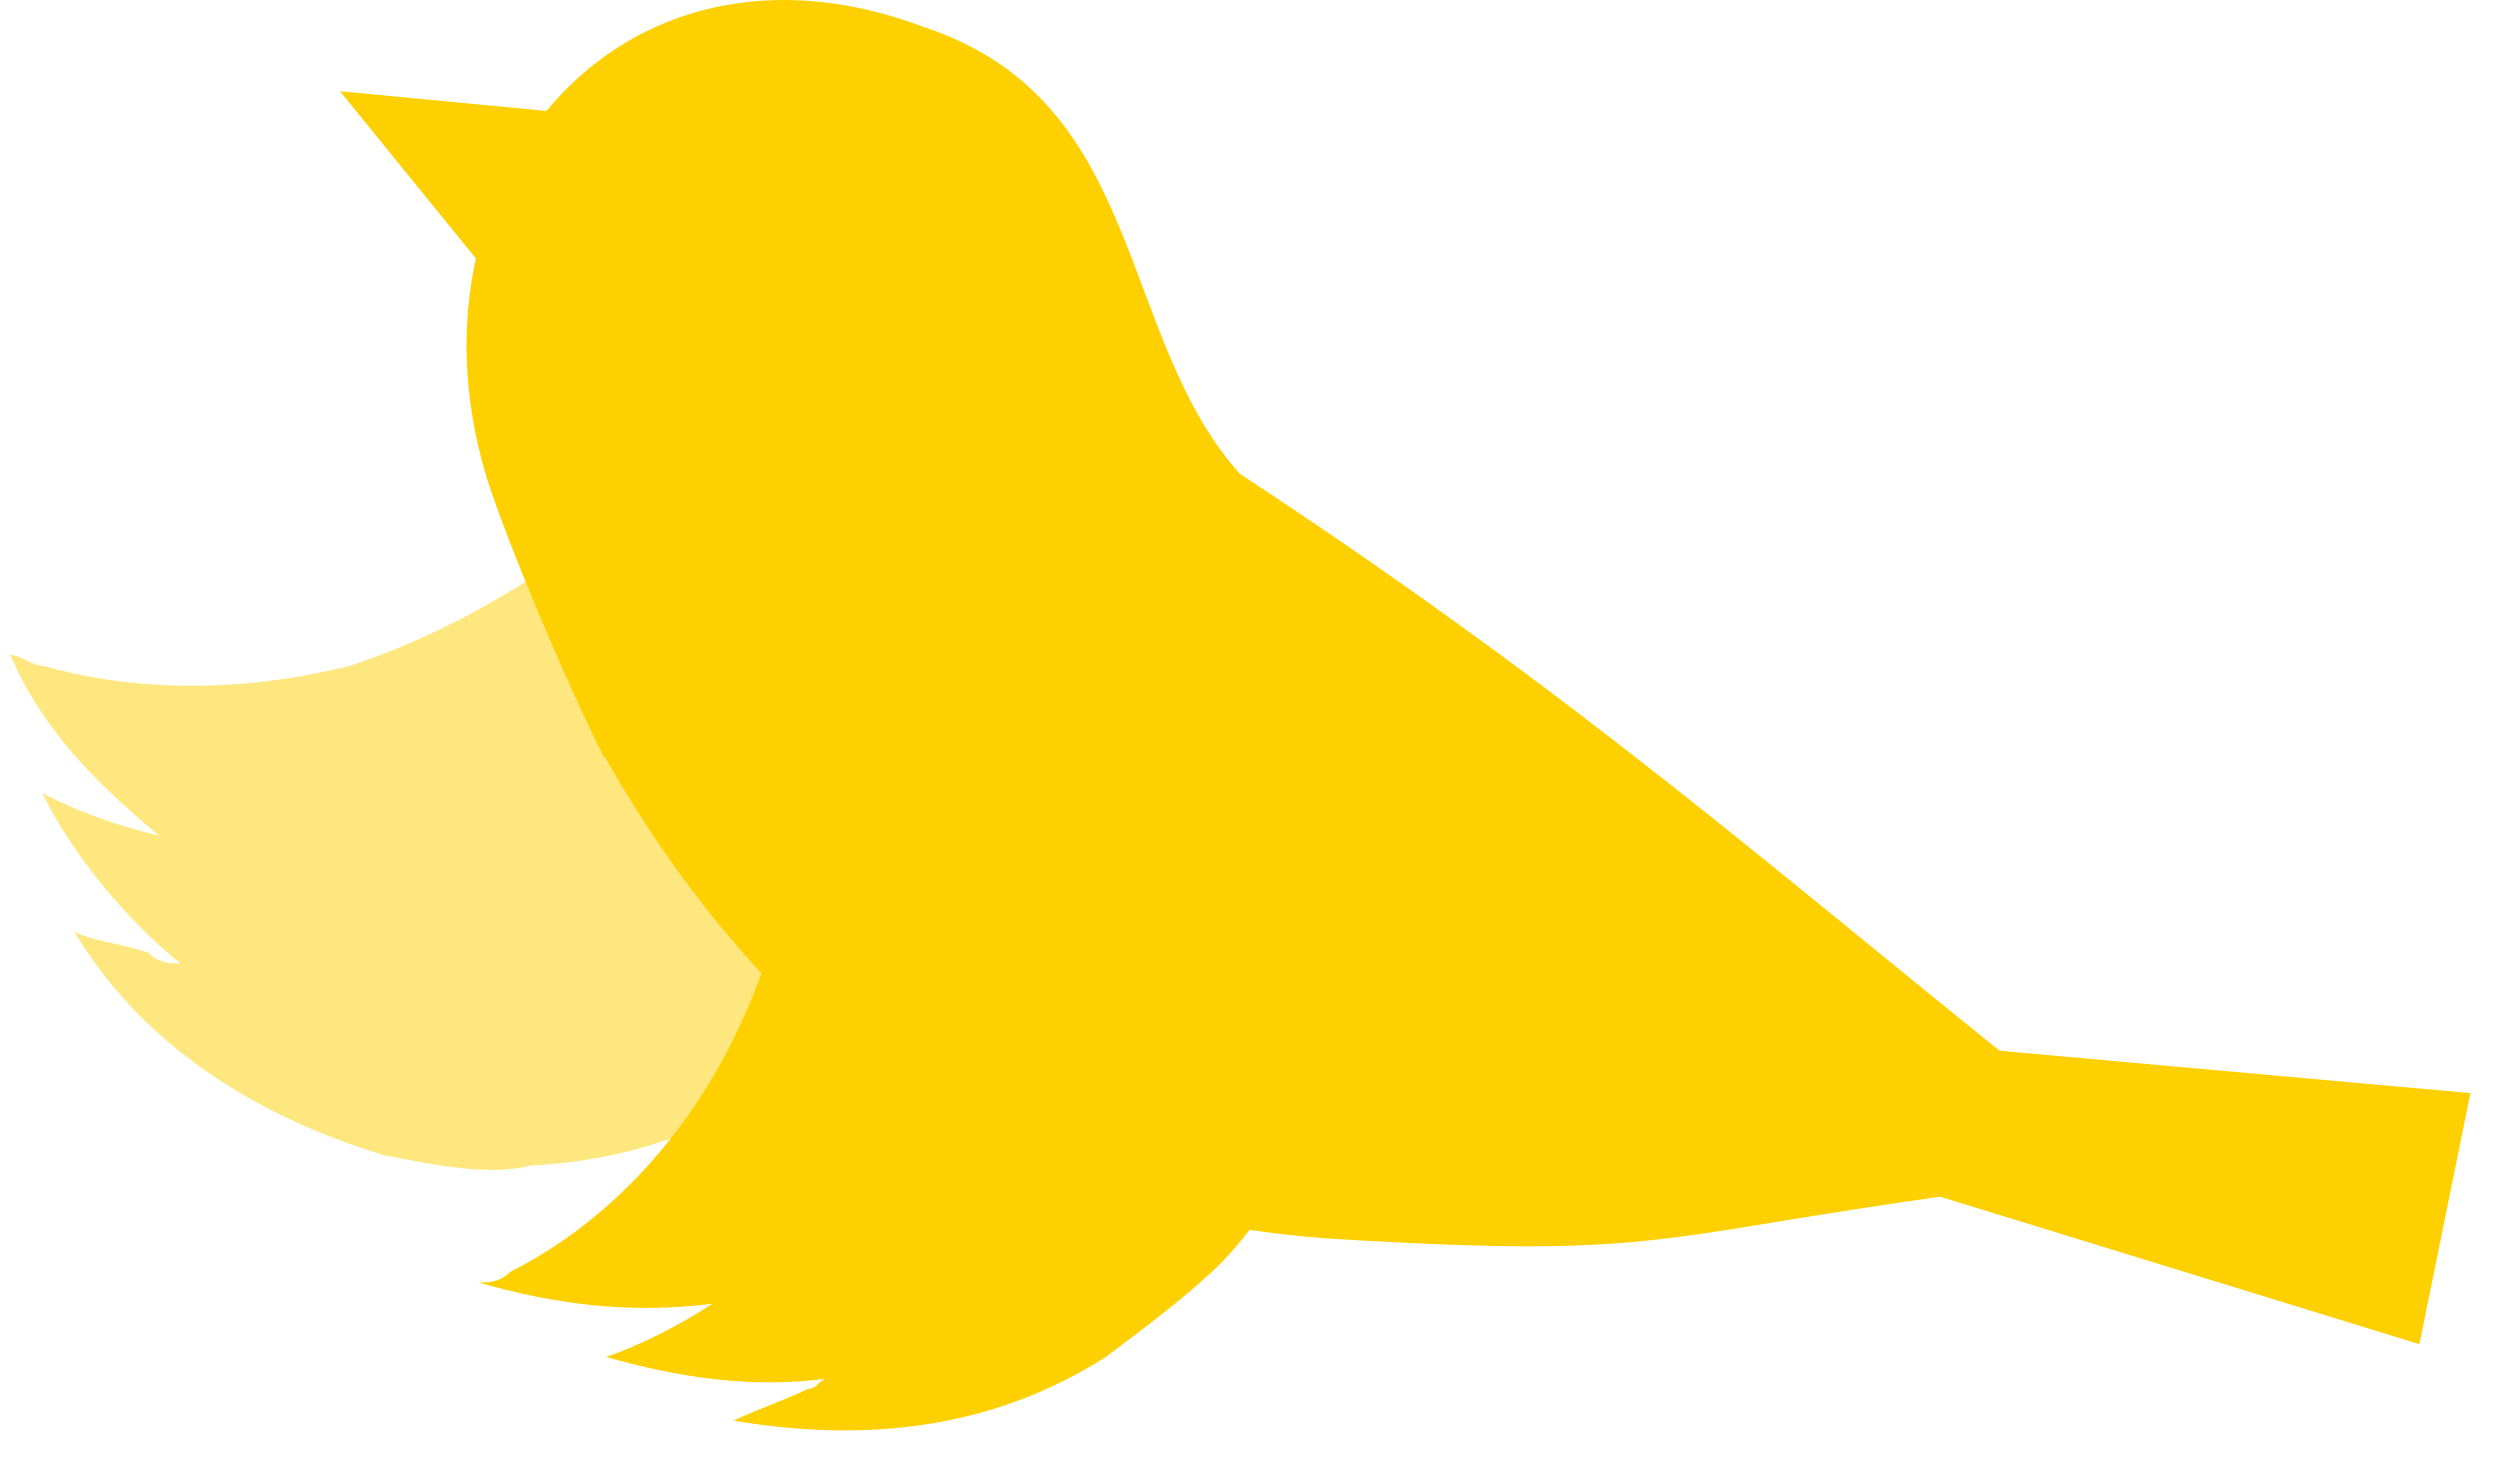 <svg width="48" height="28" viewBox="0 0 48 28" fill="none" xmlns="http://www.w3.org/2000/svg">
<path opacity="0.5" d="M14.9 1.957C14.9 2.569 15.105 3.182 15.105 3.795H14.9C14.492 3.59 14.288 3.386 13.879 3.386C14.288 3.999 14.696 4.816 14.9 5.428C14.9 5.632 14.9 6.041 14.696 6.245C14.492 6.858 14.288 7.47 14.084 7.879L13.063 8.9C11.225 10.533 9.183 11.963 6.732 12.78C4.282 13.392 2.24 13.188 0.81 12.78C0.606 12.78 0.402 12.575 0.198 12.575C0.81 14.005 1.831 15.026 3.057 16.047C2.24 15.843 1.627 15.639 0.81 15.23C1.423 16.455 2.444 17.68 3.465 18.497C3.261 18.497 3.057 18.497 2.852 18.293C2.24 18.089 1.831 18.089 1.423 17.885C2.648 19.927 4.69 21.356 7.345 22.173C8.366 22.377 9.387 22.581 10.204 22.377C14.492 22.173 18.168 19.11 19.393 14.822C19.801 13.392 19.801 11.963 19.393 10.533V10.329C19.393 9.717 19.393 9.104 19.189 8.287C18.985 7.675 18.78 7.062 18.576 6.449C18.372 5.837 17.963 5.224 17.555 4.816C17.555 3.999 17.351 3.59 17.351 3.59C17.351 3.59 17.147 3.795 16.942 4.203C16.738 3.182 15.921 2.569 14.9 1.957Z" fill="#FFD000"/>
<path d="M12.043 6.857C12.452 7.266 13.064 7.674 13.473 8.083H13.268C12.86 8.083 12.656 8.287 12.248 8.491C13.064 8.695 13.677 8.899 14.494 9.308C14.698 9.512 14.902 9.716 14.902 9.921C15.311 10.533 15.515 10.941 15.719 11.554V12.984C15.515 15.434 15.106 18.089 13.881 20.335C12.656 22.581 11.022 23.806 9.797 24.419C9.593 24.623 9.389 24.623 9.184 24.623C10.614 25.032 12.043 25.236 13.677 25.032C13.064 25.44 12.248 25.849 11.635 26.053C13.064 26.461 14.494 26.665 15.923 26.461C15.719 26.461 15.719 26.665 15.515 26.665C15.106 26.869 14.494 27.074 14.085 27.278C16.536 27.686 18.986 27.482 21.233 26.053C22.049 25.44 22.866 24.827 23.479 24.215C26.338 21.152 26.95 16.251 24.704 12.575C23.887 11.35 22.866 10.329 21.845 9.512C21.845 9.512 21.641 9.512 21.641 9.308C21.233 8.899 20.62 8.491 20.007 8.083C19.395 7.674 18.986 7.47 18.374 7.266C17.761 7.062 17.148 6.857 16.536 6.653C15.923 6.245 15.515 5.836 15.515 5.836C15.515 5.836 15.515 6.041 15.719 6.449C14.085 6.653 13.064 6.653 12.043 6.857Z" fill="#FFD000"/>
<path d="M38.978 22.745C31.586 23.684 32.362 24.195 25.623 23.787C19.293 23.378 14.698 20.131 11.431 14.209L23.785 9.084C30.32 13.372 33.995 16.66 39.101 20.744L38.978 22.765V22.745Z" fill="#FFD000"/>
<path d="M37.221 20.069L47.432 20.988L46.452 25.808L36.098 22.622L37.221 20.069Z" fill="#FFD000"/>
<path d="M9.796 5.837L9.183 5.02L6.528 1.752L10.817 2.161L12.042 2.365L9.796 5.837Z" fill="#FFD000"/>
<path d="M9.388 9.308C7.55 3.59 11.839 -1.719 17.761 0.527C22.049 1.957 21.416 6.51 23.866 9.165L21.232 10.533C19.19 13.8 14.452 12.698 11.594 14.536C10.777 12.902 9.797 10.533 9.388 9.308Z" fill="#FFD000"/>
</svg>
